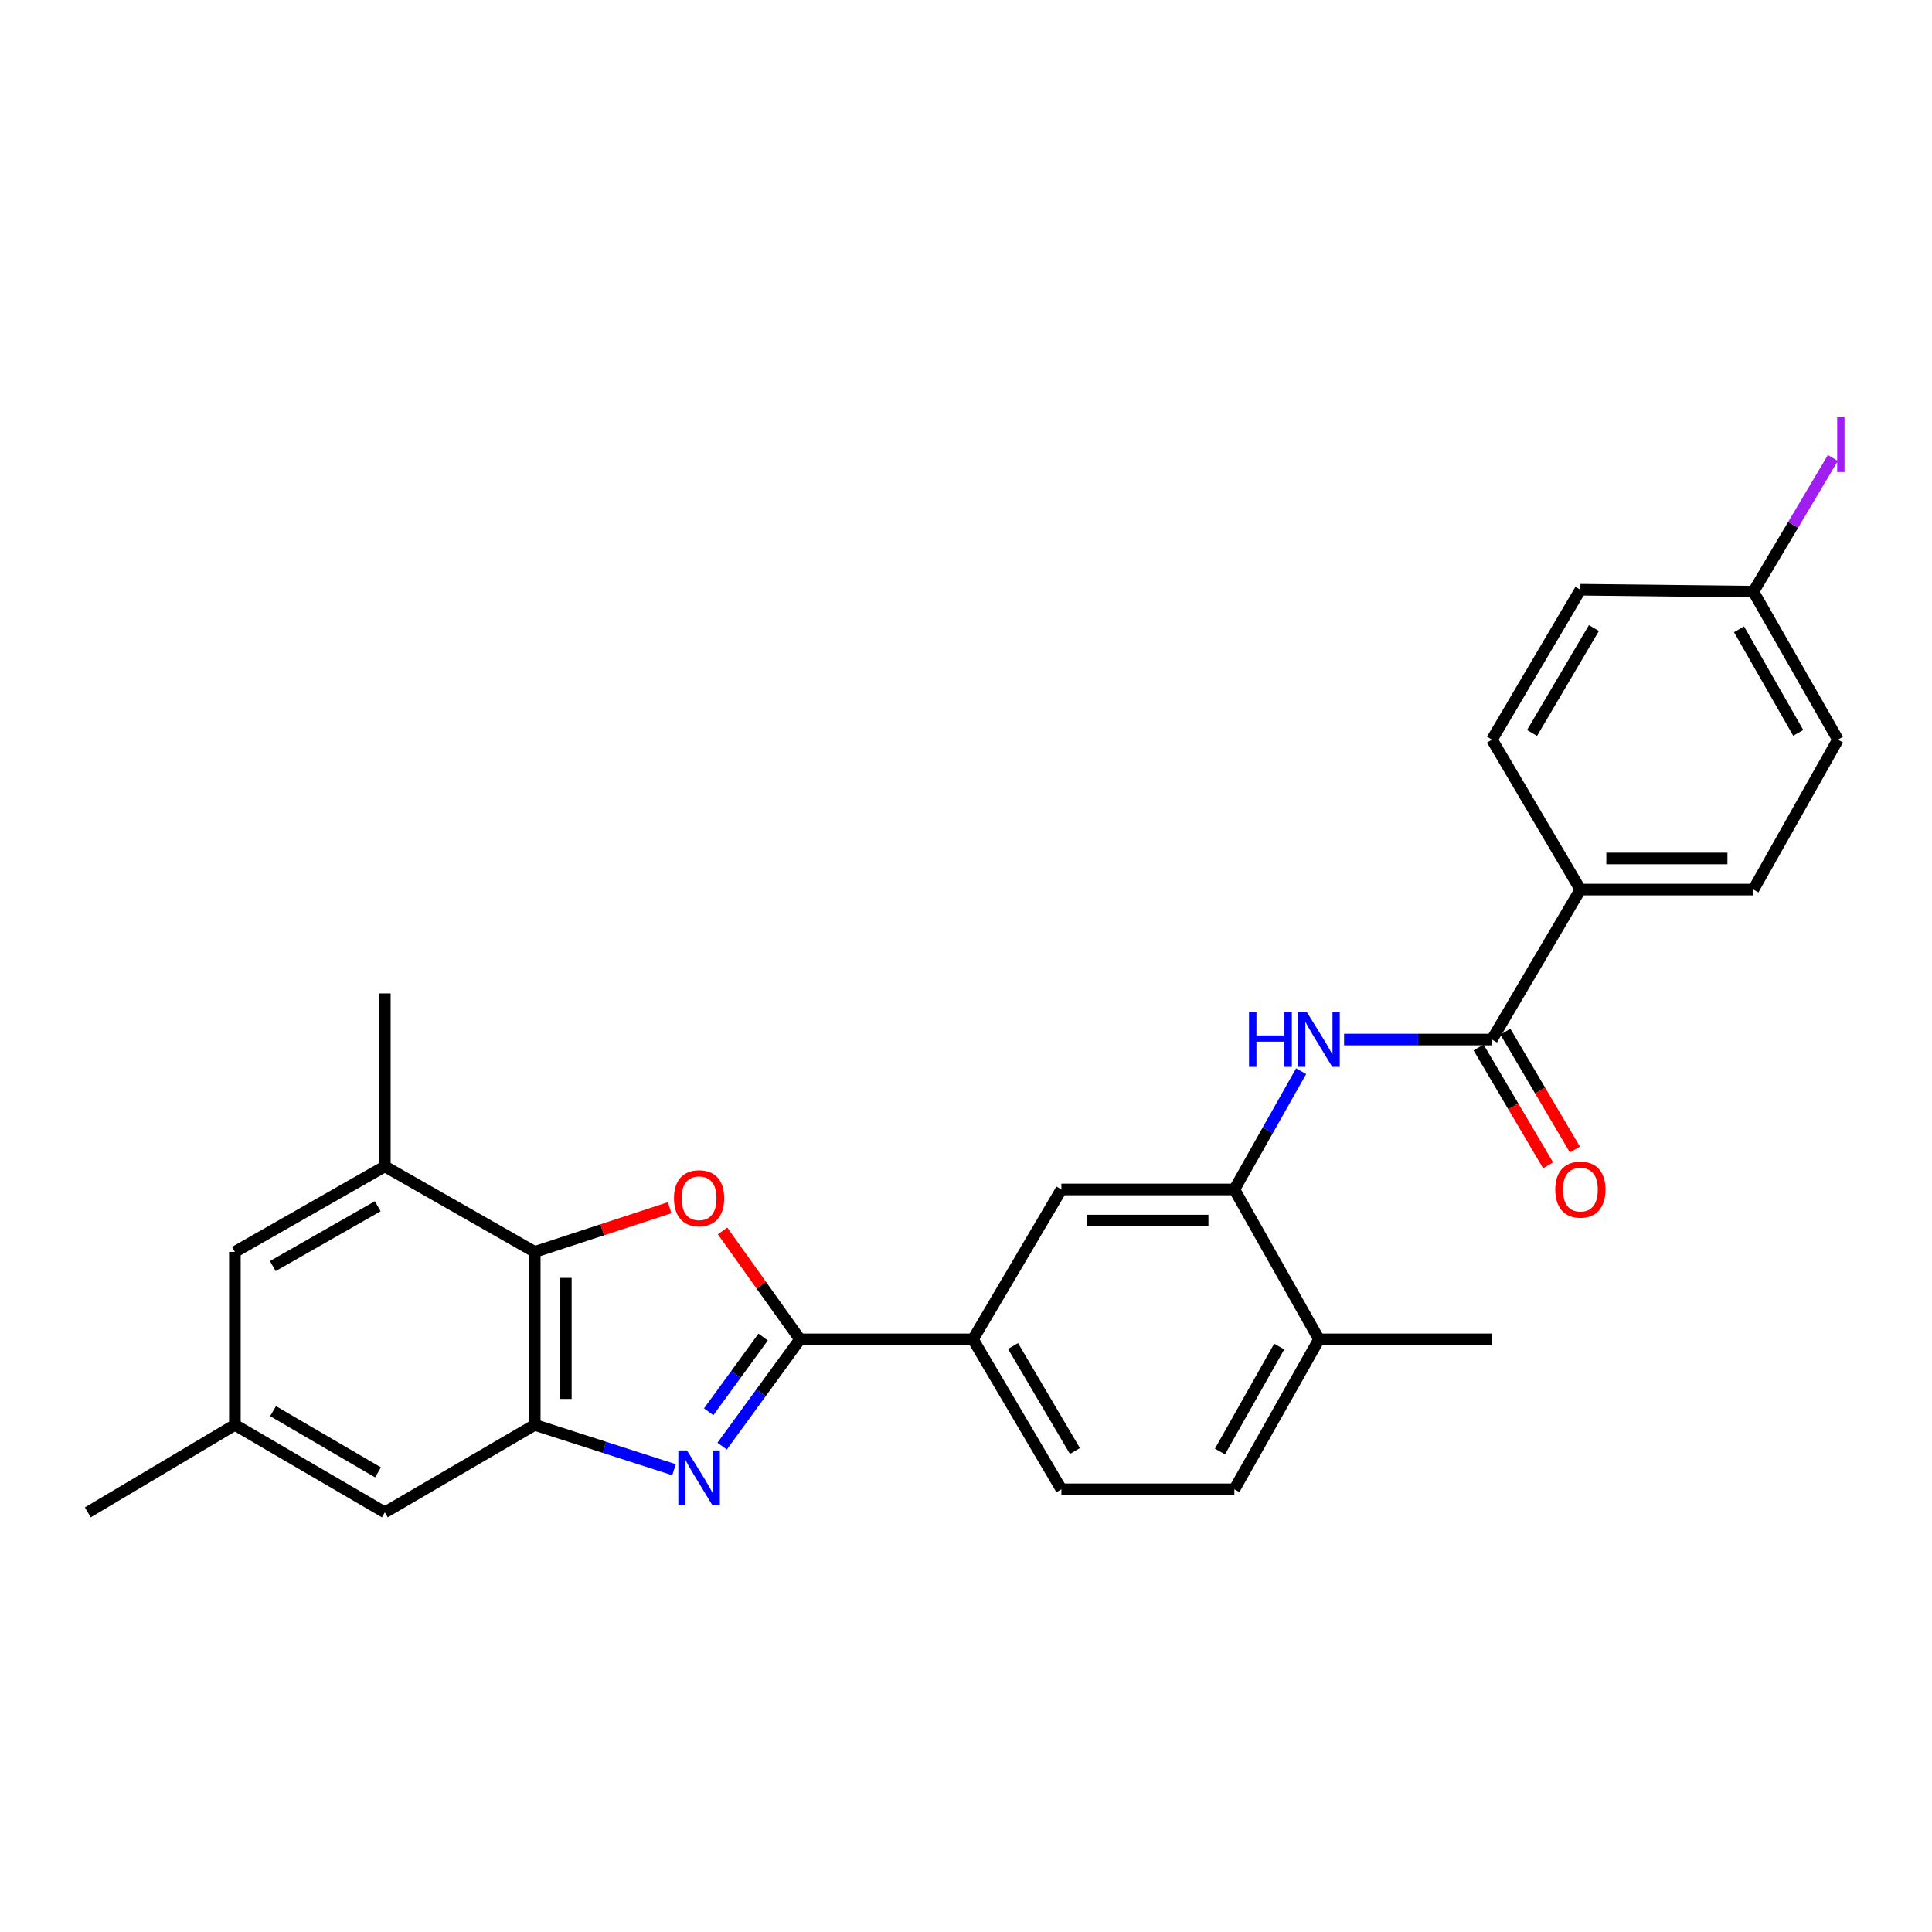 <?xml version='1.0' encoding='iso-8859-1'?>
<svg version='1.1' baseProfile='full'
              xmlns='http://www.w3.org/2000/svg'
                      xmlns:rdkit='http://www.rdkit.org/xml'
                      xmlns:xlink='http://www.w3.org/1999/xlink'
                  xml:space='preserve'
width='1000px' height='1000px' viewBox='0 0 1000 1000'>
<!-- END OF HEADER -->
<rect style='opacity:1.0;fill:#FFFFFF;stroke:none' width='1000' height='1000' x='0' y='0'> </rect>
<path class='bond-0' d='M 373.776,748.519 L 393.915,720.885' style='fill:none;fill-rule:evenodd;stroke:#0000FF;stroke-width:6px;stroke-linecap:butt;stroke-linejoin:miter;stroke-opacity:1' />
<path class='bond-0' d='M 393.915,720.885 L 414.054,693.251' style='fill:none;fill-rule:evenodd;stroke:#000000;stroke-width:6px;stroke-linecap:butt;stroke-linejoin:miter;stroke-opacity:1' />
<path class='bond-0' d='M 366.804,730.744 L 380.901,711.4' style='fill:none;fill-rule:evenodd;stroke:#0000FF;stroke-width:6px;stroke-linecap:butt;stroke-linejoin:miter;stroke-opacity:1' />
<path class='bond-0' d='M 380.901,711.4 L 394.998,692.056' style='fill:none;fill-rule:evenodd;stroke:#000000;stroke-width:6px;stroke-linecap:butt;stroke-linejoin:miter;stroke-opacity:1' />
<path class='bond-2' d='M 348.868,760.721 L 312.823,749.124' style='fill:none;fill-rule:evenodd;stroke:#0000FF;stroke-width:6px;stroke-linecap:butt;stroke-linejoin:miter;stroke-opacity:1' />
<path class='bond-2' d='M 312.823,749.124 L 276.778,737.527' style='fill:none;fill-rule:evenodd;stroke:#000000;stroke-width:6px;stroke-linecap:butt;stroke-linejoin:miter;stroke-opacity:1' />
<path class='bond-1' d='M 414.054,693.251 L 394.019,665.189' style='fill:none;fill-rule:evenodd;stroke:#000000;stroke-width:6px;stroke-linecap:butt;stroke-linejoin:miter;stroke-opacity:1' />
<path class='bond-1' d='M 394.019,665.189 L 373.984,637.128' style='fill:none;fill-rule:evenodd;stroke:#FF0000;stroke-width:6px;stroke-linecap:butt;stroke-linejoin:miter;stroke-opacity:1' />
<path class='bond-7' d='M 414.054,693.251 L 503.601,693.251' style='fill:none;fill-rule:evenodd;stroke:#000000;stroke-width:6px;stroke-linecap:butt;stroke-linejoin:miter;stroke-opacity:1' />
<path class='bond-27' d='M 346.604,625.112 L 311.691,636.546' style='fill:none;fill-rule:evenodd;stroke:#FF0000;stroke-width:6px;stroke-linecap:butt;stroke-linejoin:miter;stroke-opacity:1' />
<path class='bond-27' d='M 311.691,636.546 L 276.778,647.981' style='fill:none;fill-rule:evenodd;stroke:#000000;stroke-width:6px;stroke-linecap:butt;stroke-linejoin:miter;stroke-opacity:1' />
<path class='bond-3' d='M 276.778,737.527 L 276.778,647.981' style='fill:none;fill-rule:evenodd;stroke:#000000;stroke-width:6px;stroke-linecap:butt;stroke-linejoin:miter;stroke-opacity:1' />
<path class='bond-3' d='M 292.882,724.095 L 292.882,661.413' style='fill:none;fill-rule:evenodd;stroke:#000000;stroke-width:6px;stroke-linecap:butt;stroke-linejoin:miter;stroke-opacity:1' />
<path class='bond-11' d='M 276.778,737.527 L 199.184,782.797' style='fill:none;fill-rule:evenodd;stroke:#000000;stroke-width:6px;stroke-linecap:butt;stroke-linejoin:miter;stroke-opacity:1' />
<path class='bond-8' d='M 276.778,647.981 L 199.184,603.722' style='fill:none;fill-rule:evenodd;stroke:#000000;stroke-width:6px;stroke-linecap:butt;stroke-linejoin:miter;stroke-opacity:1' />
<path class='bond-4' d='M 772.24,538.063 L 733.965,538.063' style='fill:none;fill-rule:evenodd;stroke:#000000;stroke-width:6px;stroke-linecap:butt;stroke-linejoin:miter;stroke-opacity:1' />
<path class='bond-4' d='M 733.965,538.063 L 695.69,538.063' style='fill:none;fill-rule:evenodd;stroke:#0000FF;stroke-width:6px;stroke-linecap:butt;stroke-linejoin:miter;stroke-opacity:1' />
<path class='bond-10' d='M 772.24,538.063 L 818.002,460.442' style='fill:none;fill-rule:evenodd;stroke:#000000;stroke-width:6px;stroke-linecap:butt;stroke-linejoin:miter;stroke-opacity:1' />
<path class='bond-14' d='M 765.305,542.153 L 783.299,572.664' style='fill:none;fill-rule:evenodd;stroke:#000000;stroke-width:6px;stroke-linecap:butt;stroke-linejoin:miter;stroke-opacity:1' />
<path class='bond-14' d='M 783.299,572.664 L 801.293,603.175' style='fill:none;fill-rule:evenodd;stroke:#FF0000;stroke-width:6px;stroke-linecap:butt;stroke-linejoin:miter;stroke-opacity:1' />
<path class='bond-14' d='M 779.176,533.973 L 797.17,564.484' style='fill:none;fill-rule:evenodd;stroke:#000000;stroke-width:6px;stroke-linecap:butt;stroke-linejoin:miter;stroke-opacity:1' />
<path class='bond-14' d='M 797.17,564.484 L 815.164,594.994' style='fill:none;fill-rule:evenodd;stroke:#FF0000;stroke-width:6px;stroke-linecap:butt;stroke-linejoin:miter;stroke-opacity:1' />
<path class='bond-5' d='M 673.461,554.451 L 656.185,585.054' style='fill:none;fill-rule:evenodd;stroke:#0000FF;stroke-width:6px;stroke-linecap:butt;stroke-linejoin:miter;stroke-opacity:1' />
<path class='bond-5' d='M 656.185,585.054 L 638.909,615.657' style='fill:none;fill-rule:evenodd;stroke:#000000;stroke-width:6px;stroke-linecap:butt;stroke-linejoin:miter;stroke-opacity:1' />
<path class='bond-6' d='M 638.909,615.657 L 549.371,615.657' style='fill:none;fill-rule:evenodd;stroke:#000000;stroke-width:6px;stroke-linecap:butt;stroke-linejoin:miter;stroke-opacity:1' />
<path class='bond-6' d='M 625.478,631.761 L 562.802,631.761' style='fill:none;fill-rule:evenodd;stroke:#000000;stroke-width:6px;stroke-linecap:butt;stroke-linejoin:miter;stroke-opacity:1' />
<path class='bond-29' d='M 638.909,615.657 L 682.712,693.251' style='fill:none;fill-rule:evenodd;stroke:#000000;stroke-width:6px;stroke-linecap:butt;stroke-linejoin:miter;stroke-opacity:1' />
<path class='bond-9' d='M 503.601,693.251 L 549.371,615.657' style='fill:none;fill-rule:evenodd;stroke:#000000;stroke-width:6px;stroke-linecap:butt;stroke-linejoin:miter;stroke-opacity:1' />
<path class='bond-16' d='M 503.601,693.251 L 549.371,770.862' style='fill:none;fill-rule:evenodd;stroke:#000000;stroke-width:6px;stroke-linecap:butt;stroke-linejoin:miter;stroke-opacity:1' />
<path class='bond-16' d='M 524.338,696.712 L 556.377,751.04' style='fill:none;fill-rule:evenodd;stroke:#000000;stroke-width:6px;stroke-linecap:butt;stroke-linejoin:miter;stroke-opacity:1' />
<path class='bond-24' d='M 199.184,603.722 L 199.184,514.193' style='fill:none;fill-rule:evenodd;stroke:#000000;stroke-width:6px;stroke-linecap:butt;stroke-linejoin:miter;stroke-opacity:1' />
<path class='bond-28' d='M 199.184,603.722 L 121.572,647.981' style='fill:none;fill-rule:evenodd;stroke:#000000;stroke-width:6px;stroke-linecap:butt;stroke-linejoin:miter;stroke-opacity:1' />
<path class='bond-28' d='M 195.52,624.35 L 141.191,655.331' style='fill:none;fill-rule:evenodd;stroke:#000000;stroke-width:6px;stroke-linecap:butt;stroke-linejoin:miter;stroke-opacity:1' />
<path class='bond-18' d='M 818.002,460.442 L 907.548,460.442' style='fill:none;fill-rule:evenodd;stroke:#000000;stroke-width:6px;stroke-linecap:butt;stroke-linejoin:miter;stroke-opacity:1' />
<path class='bond-18' d='M 831.434,444.338 L 894.116,444.338' style='fill:none;fill-rule:evenodd;stroke:#000000;stroke-width:6px;stroke-linecap:butt;stroke-linejoin:miter;stroke-opacity:1' />
<path class='bond-19' d='M 818.002,460.442 L 772.24,382.84' style='fill:none;fill-rule:evenodd;stroke:#000000;stroke-width:6px;stroke-linecap:butt;stroke-linejoin:miter;stroke-opacity:1' />
<path class='bond-15' d='M 199.184,782.797 L 121.572,737.527' style='fill:none;fill-rule:evenodd;stroke:#000000;stroke-width:6px;stroke-linecap:butt;stroke-linejoin:miter;stroke-opacity:1' />
<path class='bond-15' d='M 195.656,762.096 L 141.328,730.407' style='fill:none;fill-rule:evenodd;stroke:#000000;stroke-width:6px;stroke-linecap:butt;stroke-linejoin:miter;stroke-opacity:1' />
<path class='bond-12' d='M 121.572,647.981 L 121.572,737.527' style='fill:none;fill-rule:evenodd;stroke:#000000;stroke-width:6px;stroke-linecap:butt;stroke-linejoin:miter;stroke-opacity:1' />
<path class='bond-13' d='M 682.712,693.251 L 638.909,770.862' style='fill:none;fill-rule:evenodd;stroke:#000000;stroke-width:6px;stroke-linecap:butt;stroke-linejoin:miter;stroke-opacity:1' />
<path class='bond-13' d='M 662.117,696.977 L 631.455,751.305' style='fill:none;fill-rule:evenodd;stroke:#000000;stroke-width:6px;stroke-linecap:butt;stroke-linejoin:miter;stroke-opacity:1' />
<path class='bond-25' d='M 682.712,693.251 L 772.24,693.251' style='fill:none;fill-rule:evenodd;stroke:#000000;stroke-width:6px;stroke-linecap:butt;stroke-linejoin:miter;stroke-opacity:1' />
<path class='bond-26' d='M 121.572,737.527 L 45.455,782.797' style='fill:none;fill-rule:evenodd;stroke:#000000;stroke-width:6px;stroke-linecap:butt;stroke-linejoin:miter;stroke-opacity:1' />
<path class='bond-17' d='M 549.371,770.862 L 638.909,770.862' style='fill:none;fill-rule:evenodd;stroke:#000000;stroke-width:6px;stroke-linecap:butt;stroke-linejoin:miter;stroke-opacity:1' />
<path class='bond-22' d='M 907.548,460.442 L 951.315,382.84' style='fill:none;fill-rule:evenodd;stroke:#000000;stroke-width:6px;stroke-linecap:butt;stroke-linejoin:miter;stroke-opacity:1' />
<path class='bond-21' d='M 772.24,382.84 L 818.002,305.246' style='fill:none;fill-rule:evenodd;stroke:#000000;stroke-width:6px;stroke-linecap:butt;stroke-linejoin:miter;stroke-opacity:1' />
<path class='bond-21' d='M 792.976,379.381 L 825.009,325.066' style='fill:none;fill-rule:evenodd;stroke:#000000;stroke-width:6px;stroke-linecap:butt;stroke-linejoin:miter;stroke-opacity:1' />
<path class='bond-20' d='M 907.548,306.248 L 818.002,305.246' style='fill:none;fill-rule:evenodd;stroke:#000000;stroke-width:6px;stroke-linecap:butt;stroke-linejoin:miter;stroke-opacity:1' />
<path class='bond-23' d='M 907.548,306.248 L 928.126,271.648' style='fill:none;fill-rule:evenodd;stroke:#000000;stroke-width:6px;stroke-linecap:butt;stroke-linejoin:miter;stroke-opacity:1' />
<path class='bond-23' d='M 928.126,271.648 L 948.704,237.048' style='fill:none;fill-rule:evenodd;stroke:#A01EEF;stroke-width:6px;stroke-linecap:butt;stroke-linejoin:miter;stroke-opacity:1' />
<path class='bond-30' d='M 907.548,306.248 L 951.315,382.84' style='fill:none;fill-rule:evenodd;stroke:#000000;stroke-width:6px;stroke-linecap:butt;stroke-linejoin:miter;stroke-opacity:1' />
<path class='bond-30' d='M 900.131,325.726 L 930.768,379.341' style='fill:none;fill-rule:evenodd;stroke:#000000;stroke-width:6px;stroke-linecap:butt;stroke-linejoin:miter;stroke-opacity:1' />
<path  class='atom-0' d='M 355.582 750.735
L 364.862 765.735
Q 365.782 767.215, 367.262 769.895
Q 368.742 772.575, 368.822 772.735
L 368.822 750.735
L 372.582 750.735
L 372.582 779.055
L 368.702 779.055
L 358.742 762.655
Q 357.582 760.735, 356.342 758.535
Q 355.142 756.335, 354.782 755.655
L 354.782 779.055
L 351.102 779.055
L 351.102 750.735
L 355.582 750.735
' fill='#0000FF'/>
<path  class='atom-2' d='M 348.842 620.201
Q 348.842 613.401, 352.202 609.601
Q 355.562 605.801, 361.842 605.801
Q 368.122 605.801, 371.482 609.601
Q 374.842 613.401, 374.842 620.201
Q 374.842 627.081, 371.442 631.001
Q 368.042 634.881, 361.842 634.881
Q 355.602 634.881, 352.202 631.001
Q 348.842 627.121, 348.842 620.201
M 361.842 631.681
Q 366.162 631.681, 368.482 628.801
Q 370.842 625.881, 370.842 620.201
Q 370.842 614.641, 368.482 611.841
Q 366.162 609.001, 361.842 609.001
Q 357.522 609.001, 355.162 611.801
Q 352.842 614.601, 352.842 620.201
Q 352.842 625.921, 355.162 628.801
Q 357.522 631.681, 361.842 631.681
' fill='#FF0000'/>
<path  class='atom-6' d='M 646.492 523.903
L 650.332 523.903
L 650.332 535.943
L 664.812 535.943
L 664.812 523.903
L 668.652 523.903
L 668.652 552.223
L 664.812 552.223
L 664.812 539.143
L 650.332 539.143
L 650.332 552.223
L 646.492 552.223
L 646.492 523.903
' fill='#0000FF'/>
<path  class='atom-6' d='M 676.452 523.903
L 685.732 538.903
Q 686.652 540.383, 688.132 543.063
Q 689.612 545.743, 689.692 545.903
L 689.692 523.903
L 693.452 523.903
L 693.452 552.223
L 689.572 552.223
L 679.612 535.823
Q 678.452 533.903, 677.212 531.703
Q 676.012 529.503, 675.652 528.823
L 675.652 552.223
L 671.972 552.223
L 671.972 523.903
L 676.452 523.903
' fill='#0000FF'/>
<path  class='atom-15' d='M 805.002 615.737
Q 805.002 608.937, 808.362 605.137
Q 811.722 601.337, 818.002 601.337
Q 824.282 601.337, 827.642 605.137
Q 831.002 608.937, 831.002 615.737
Q 831.002 622.617, 827.602 626.537
Q 824.202 630.417, 818.002 630.417
Q 811.762 630.417, 808.362 626.537
Q 805.002 622.657, 805.002 615.737
M 818.002 627.217
Q 822.322 627.217, 824.642 624.337
Q 827.002 621.417, 827.002 615.737
Q 827.002 610.177, 824.642 607.377
Q 822.322 604.537, 818.002 604.537
Q 813.682 604.537, 811.322 607.337
Q 809.002 610.137, 809.002 615.737
Q 809.002 621.457, 811.322 624.337
Q 813.682 627.217, 818.002 627.217
' fill='#FF0000'/>
<path  class='atom-24' d='M 950.918 215.91
L 954.718 215.91
L 954.718 244.35
L 950.918 244.35
L 950.918 215.91
' fill='#A01EEF'/>
</svg>
